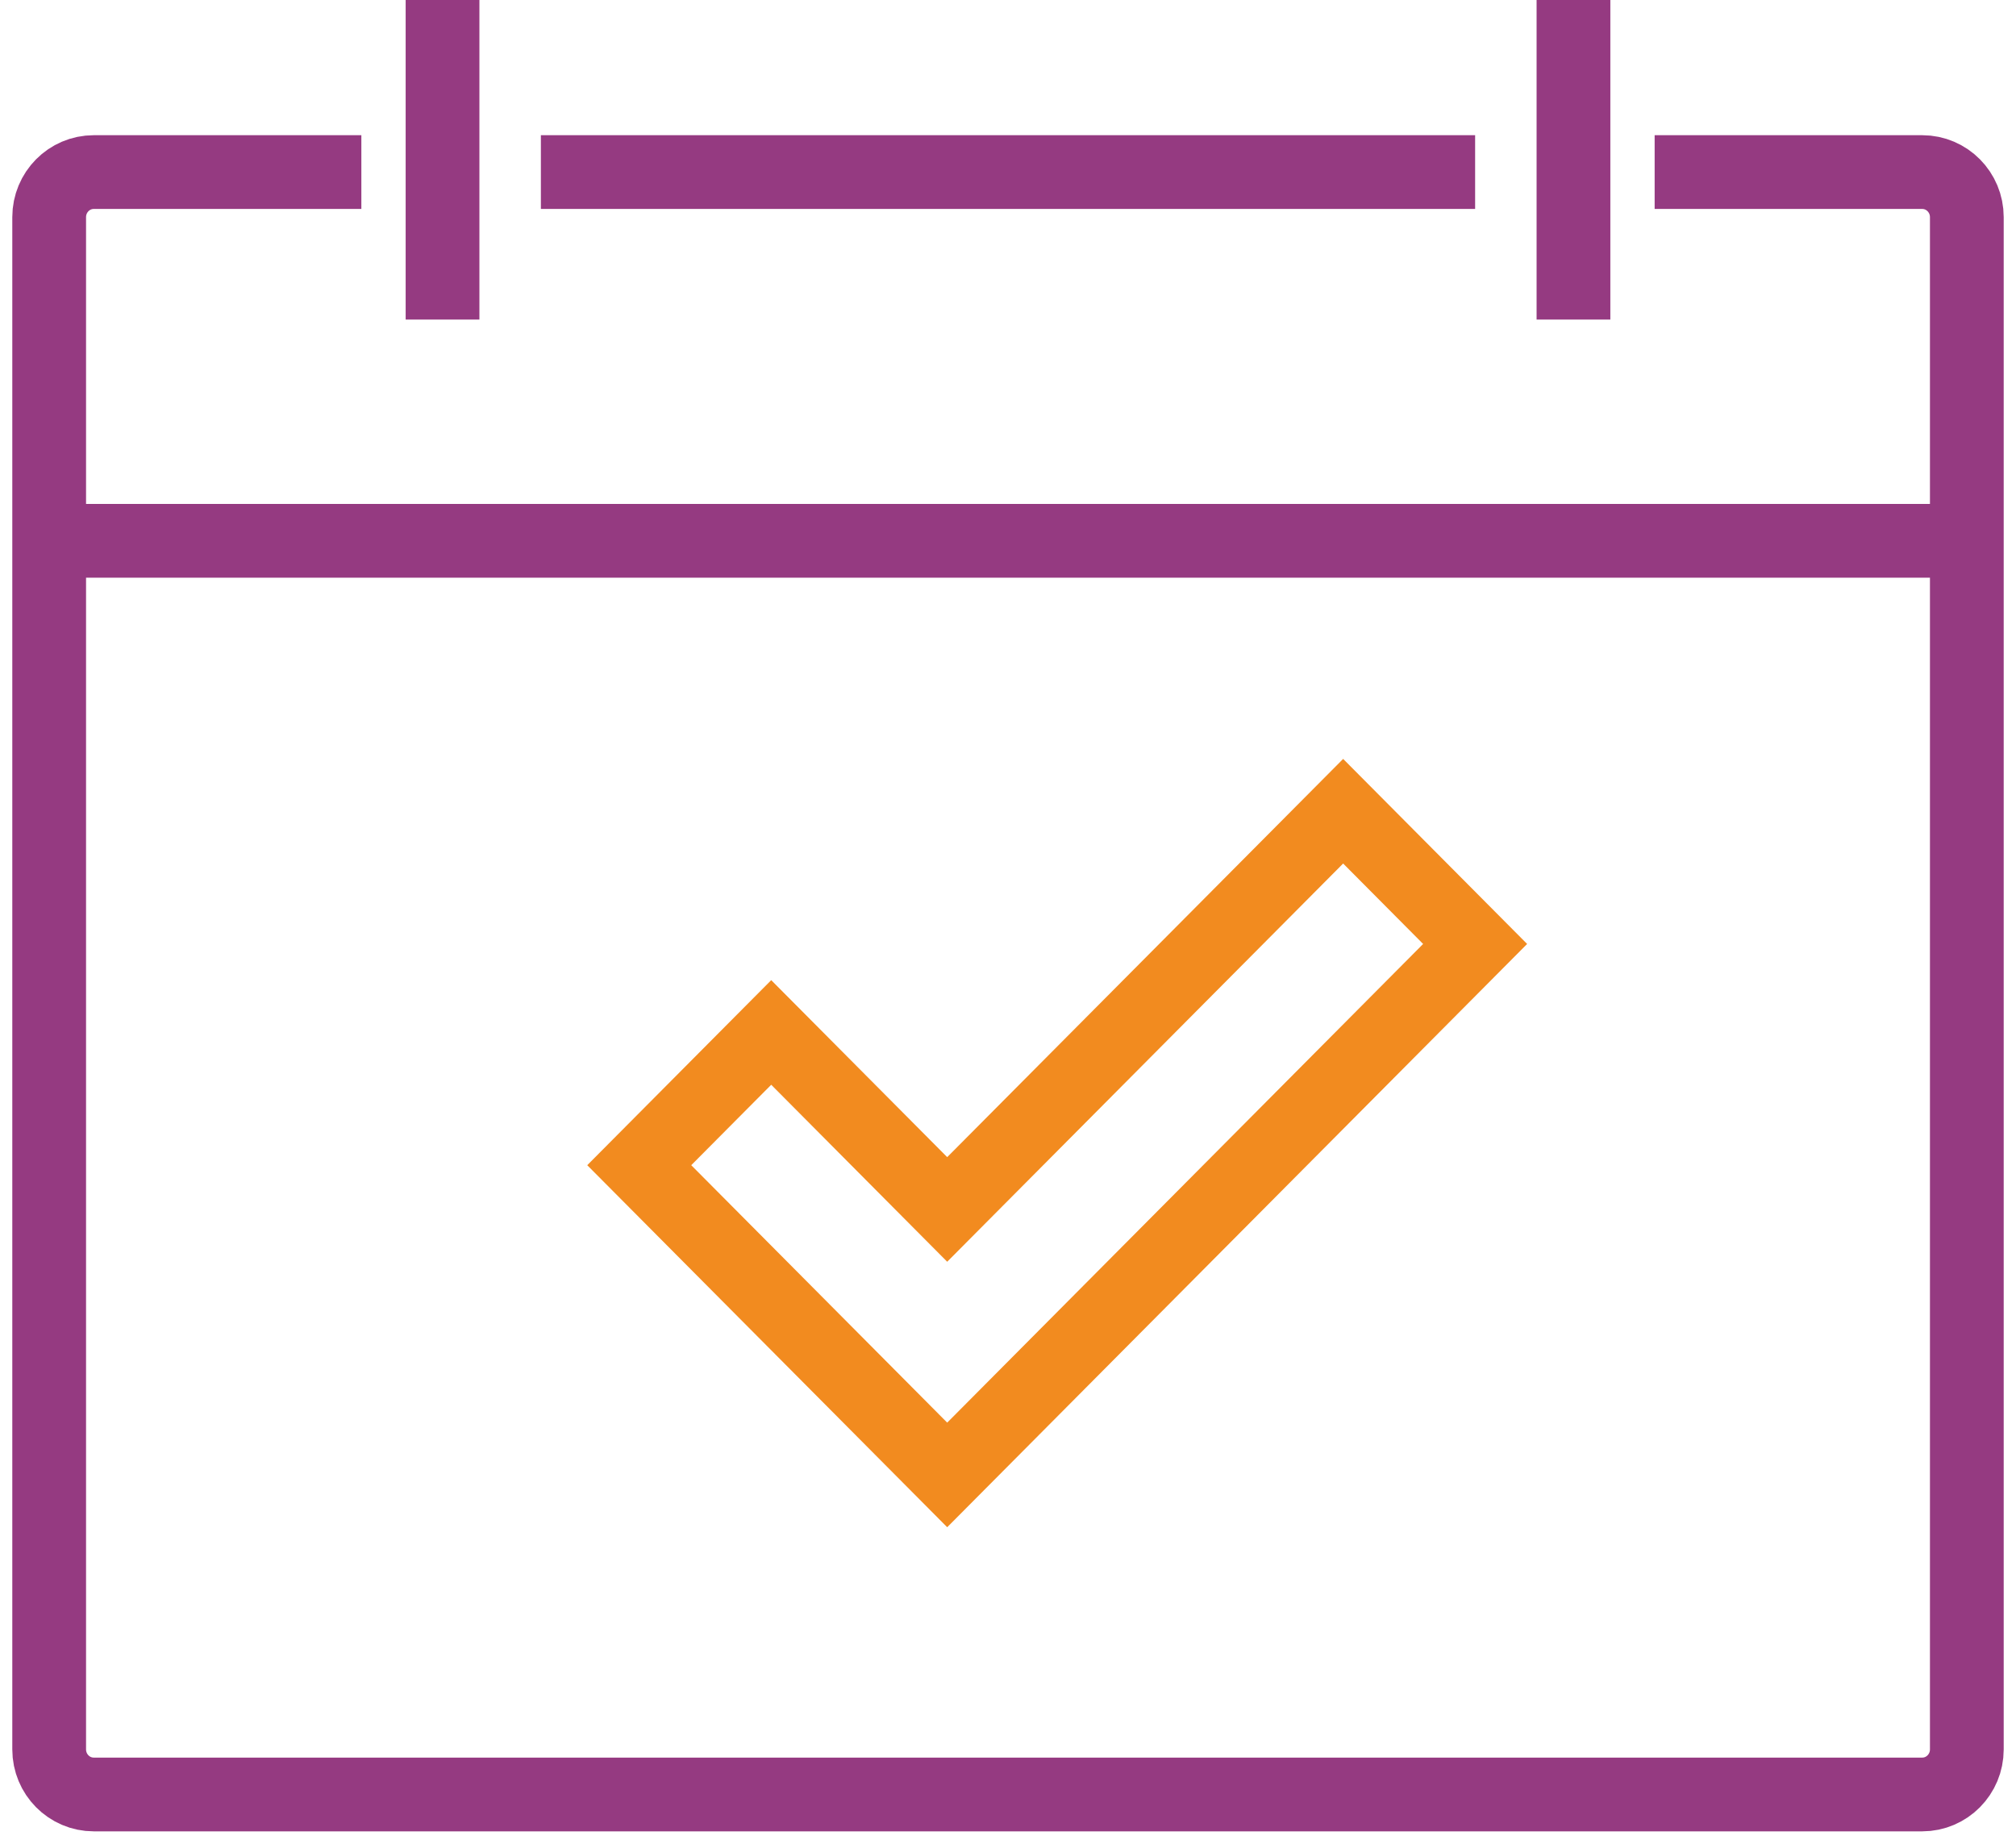<svg height="75" viewBox="0 0 82 75" width="82" xmlns="http://www.w3.org/2000/svg"><g fill="none" fill-rule="evenodd" stroke-width="3" transform="translate(2)"><g stroke="#953a81" stroke-linejoin="round"><path d="m65.302 7h10.884c1.001 0 1.814.821 1.814 1.833v62.333c0 1.012-.813 1.833-1.814 1.833h-74.372c-1.001 0-1.814-.821-1.814-1.833v-62.333c0-1.012.813-1.833 1.814-1.833h10.884"/><path d="m0 22h78"/><path d="m62 0v13"/><path d="m20 7h38"/><path d="m16 0v13"/></g><path d="m58 38.4-5.368-5.4-16.105 16.2-7.158-7.2-5.368 5.4 12.526 12.6z" stroke="#f28b1f"/></g></svg>